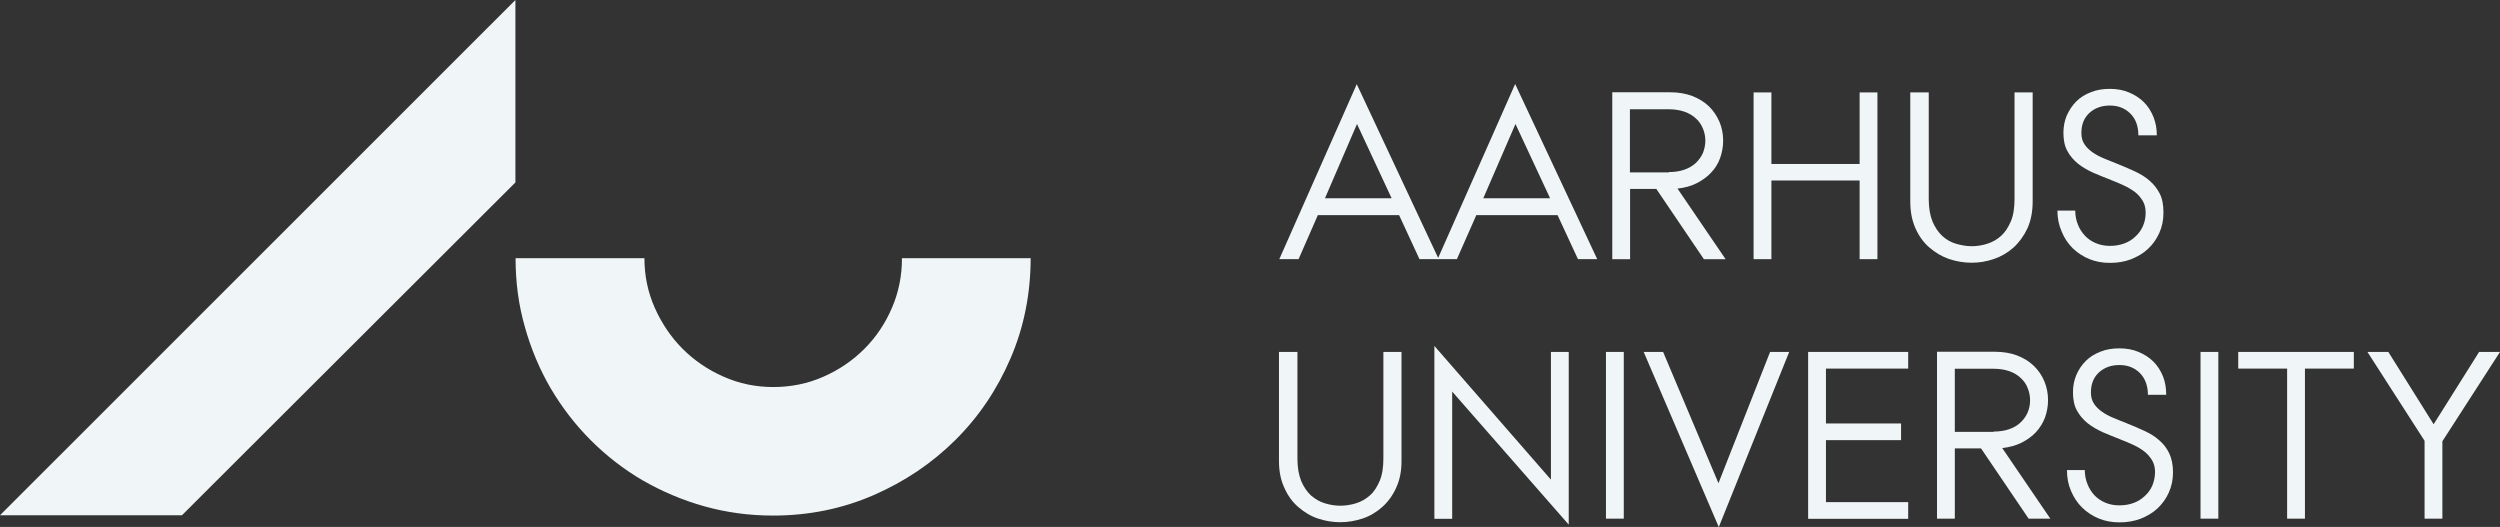 <?xml version="1.0" encoding="UTF-8"?> <svg xmlns="http://www.w3.org/2000/svg" id="Calque_2" data-name="Calque 2" viewBox="0 0 154.44 32.55"><rect x="0" y="0" width="154.44" height="32.55" fill="#333333" stroke="none"/><defs><style> .cls-1 { fill: #f0f6f7; stroke-width: 0px; } </style></defs><g id="svg8"><path id="path1510" class="cls-1" d="m11.24,31.83H0L31.84,0v11.27L11.24,31.83"></path><path id="path1512" class="cls-1" d="m63.67,15.92c0,2.21-.41,4.28-1.24,6.21-.83,1.93-1.96,3.61-3.41,5.05s-3.13,2.57-5.06,3.41-4,1.26-6.21,1.26c-1.46,0-2.87-.19-4.23-.57-1.36-.38-2.62-.92-3.81-1.6-1.18-.69-2.25-1.52-3.21-2.48s-1.79-2.04-2.48-3.21c-.69-1.18-1.22-2.45-1.6-3.81-.39-1.36-.57-2.77-.57-4.23h7.96c0,1.08.21,2.1.64,3.07.43.96,1,1.81,1.72,2.53.72.72,1.57,1.3,2.53,1.72.97.43,1.99.64,3.07.64s2.14-.21,3.1-.64c.96-.42,1.81-1,2.53-1.72.72-.72,1.29-1.57,1.7-2.53.42-.97.62-1.99.62-3.07h7.96"></path><g><path id="path1514" class="cls-1" d="m85.97,12.25l-2.14-4.59-1.98,4.59h4.13Zm-2.16-7.06l5.07,10.82h-1.19l-1.26-2.72h-5.02l-1.19,2.72h-1.19l4.79-10.82"></path><path id="path1516" class="cls-1" d="m95.76,12.25l-2.14-4.59-1.99,4.59h4.13Zm-2.16-7.06l5.07,10.82h-1.19l-1.26-2.72h-5.02l-1.2,2.72h-1.19l4.79-10.82"></path><path id="path1518" class="cls-1" d="m103.09,10.63c.36,0,.69-.05.97-.15.28-.1.52-.24.71-.42.18-.18.33-.38.43-.61.09-.23.15-.49.15-.75s-.05-.52-.15-.76c-.1-.24-.24-.45-.43-.62-.19-.18-.43-.32-.71-.42-.29-.1-.61-.15-.97-.15h-2.4v3.9h2.4Zm-3.5-4.93h3.58c.51,0,.97.08,1.37.23.41.16.75.37,1.03.64.28.27.49.59.65.95.15.36.23.75.23,1.17,0,.38-.07.74-.19,1.08-.12.34-.31.64-.56.9-.24.26-.54.47-.89.65s-.74.28-1.18.33l2.97,4.36h-1.34l-2.94-4.34h-1.62v4.34h-1.1V5.71"></path><path id="path1520" class="cls-1" d="m108.33,5.71h1.1v4.42h5.45v-4.42h1.1v10.3h-1.1v-4.86h-5.45v4.86h-1.1V5.71"></path><g id="g1524"><path id="path1522" class="cls-1" d="m118.03,5.71h1.12v6.58c0,.55.08,1.01.23,1.39.16.37.36.67.61.9s.54.39.85.48.64.15.96.15.65-.05.96-.15c.32-.1.6-.26.85-.48s.45-.53.61-.9c.16-.37.23-.84.23-1.39v-6.58h1.12v6.74c0,.63-.11,1.18-.32,1.65-.22.47-.51.87-.86,1.19-.36.32-.77.56-1.22.71-.45.16-.91.23-1.38.23s-.93-.08-1.39-.23c-.45-.16-.85-.4-1.21-.71s-.65-.71-.86-1.19c-.21-.47-.32-1.02-.32-1.65v-6.74"></path></g><g id="g1528"><path id="path1526" class="cls-1" d="m128.2,12.99c0,.31.05.6.16.87.1.27.25.5.44.7.18.2.41.35.67.46.26.11.55.17.87.17s.62-.05.89-.15c.27-.1.51-.25.7-.44.2-.18.35-.4.46-.65s.16-.53.16-.82c0-.28-.06-.52-.18-.72-.12-.2-.28-.39-.47-.54-.2-.15-.43-.29-.69-.41-.26-.12-.53-.24-.8-.34-.38-.15-.75-.3-1.1-.45-.35-.16-.66-.34-.93-.55-.27-.22-.49-.47-.66-.78-.17-.3-.25-.68-.25-1.14,0-.38.07-.74.21-1.07.15-.33.34-.62.59-.87s.55-.43.91-.57c.35-.14.74-.2,1.16-.2s.83.07,1.18.22c.36.15.67.35.92.6s.45.56.59.91c.14.35.21.72.21,1.14h-1.14c0-.56-.16-1.01-.49-1.34-.33-.33-.75-.5-1.27-.5s-.94.16-1.27.46c-.33.31-.49.72-.49,1.23,0,.28.06.51.19.7.12.19.29.35.5.5.2.14.44.27.71.38.27.11.55.23.84.34.37.15.73.3,1.07.46s.64.34.9.57c.26.22.47.49.63.8.16.31.23.7.23,1.18s-.09.88-.26,1.26c-.17.38-.41.71-.7.98-.3.28-.65.48-1.05.64-.4.15-.83.22-1.3.22s-.89-.08-1.28-.24c-.39-.16-.73-.39-1.02-.67-.29-.29-.52-.63-.68-1.03-.17-.39-.26-.82-.26-1.29h1.1"></path></g></g><g><g id="g1532"><path id="path1530" class="cls-1" d="m79.03,21.74h1.12v6.58c0,.55.08,1.01.23,1.39.16.37.36.67.61.9.26.22.54.39.85.48.32.1.64.15.96.15s.65-.05.97-.15c.32-.1.6-.26.85-.48.26-.22.45-.53.61-.9.16-.37.23-.84.23-1.39v-6.58h1.12v6.74c0,.63-.11,1.18-.33,1.65-.21.47-.5.87-.86,1.19s-.76.56-1.21.71-.91.23-1.39.23-.93-.08-1.38-.23-.85-.4-1.21-.71-.65-.71-.86-1.19c-.22-.47-.33-1.02-.33-1.65v-6.74"></path></g><g id="g1536"><path id="path1534" class="cls-1" d="m88.61,21.37l7.2,8.26v-7.89h1.1v10.67l-7.2-8.22v7.86h-1.1v-10.67"></path></g><path id="path1538" class="cls-1" d="m99.21,21.74h1.1v10.3h-1.1v-10.3"></path><g id="g1542"><path id="path1540" class="cls-1" d="m101.53,21.74h1.21l3.42,8.11,3.19-8.11h1.18l-4.35,10.82-4.64-10.82"></path></g><path id="path1544" class="cls-1" d="m111.7,21.74h6.18v1.03h-5.08v3.39h4.64v1.03h-4.64v3.83h5.08v1.03h-6.18v-10.3"></path><path id="path1546" class="cls-1" d="m123.16,26.66c.36,0,.69-.05.97-.15.28-.1.52-.24.7-.42.19-.18.33-.38.43-.61.1-.23.15-.49.15-.75s-.05-.52-.15-.76c-.09-.24-.24-.45-.43-.62-.18-.18-.42-.32-.7-.42-.29-.1-.61-.15-.97-.15h-2.4v3.9h2.4Zm-3.5-4.93h3.58c.51,0,.97.08,1.37.23.41.16.75.37,1.03.64.28.27.5.59.65.95.15.36.23.75.23,1.17,0,.38-.07.74-.19,1.08-.13.34-.32.64-.56.9-.24.26-.54.47-.89.65-.35.17-.74.28-1.19.33l2.97,4.36h-1.34l-2.94-4.34h-1.62v4.34h-1.1v-10.3"></path><g id="g1550"><path id="path1548" class="cls-1" d="m128.79,29.02c0,.31.05.6.16.87.1.27.25.5.43.7.19.2.41.35.67.46.26.11.55.17.87.17s.62-.05.89-.15c.27-.1.5-.25.7-.44.2-.18.35-.4.46-.65.1-.25.16-.53.16-.82,0-.28-.06-.52-.18-.72-.12-.2-.28-.39-.47-.54-.19-.15-.42-.29-.68-.41-.26-.12-.53-.24-.8-.34-.38-.15-.75-.3-1.1-.45-.35-.16-.66-.34-.93-.55-.27-.22-.49-.47-.66-.78-.17-.3-.25-.68-.25-1.14,0-.38.07-.74.21-1.07s.34-.62.59-.87.55-.43.91-.57c.35-.14.74-.2,1.16-.2s.83.07,1.18.22c.36.15.67.35.92.6s.45.56.59.91.2.72.2,1.14h-1.13c0-.56-.17-1.01-.49-1.34-.33-.33-.75-.5-1.27-.5s-.94.16-1.27.46c-.33.31-.49.72-.49,1.23,0,.28.06.51.19.7.12.19.29.35.5.5.2.14.44.27.71.38.27.11.55.23.84.34.37.15.73.3,1.07.46s.64.34.9.57c.26.22.47.49.62.8s.24.7.24,1.18-.09.88-.26,1.26c-.17.38-.41.71-.7.98-.3.28-.65.48-1.05.64-.41.15-.83.22-1.3.22s-.89-.08-1.28-.24c-.39-.16-.73-.39-1.02-.67s-.52-.63-.69-1.03c-.17-.39-.25-.82-.25-1.29h1.1"></path></g><path id="path1552" class="cls-1" d="m135.94,21.74h1.1v10.3h-1.1v-10.3"></path><path id="path1554" class="cls-1" d="m138.27,21.74h7.14v1.03h-3.02v9.27h-1.1v-9.27h-3.02v-1.03"></path><g id="g1558"><path id="path1556" class="cls-1" d="m150.88,32.04h-1.1v-4.81l-3.53-5.49h1.29l2.8,4.47,2.81-4.47h1.29l-3.56,5.52v4.78"></path></g></g></g></svg> 